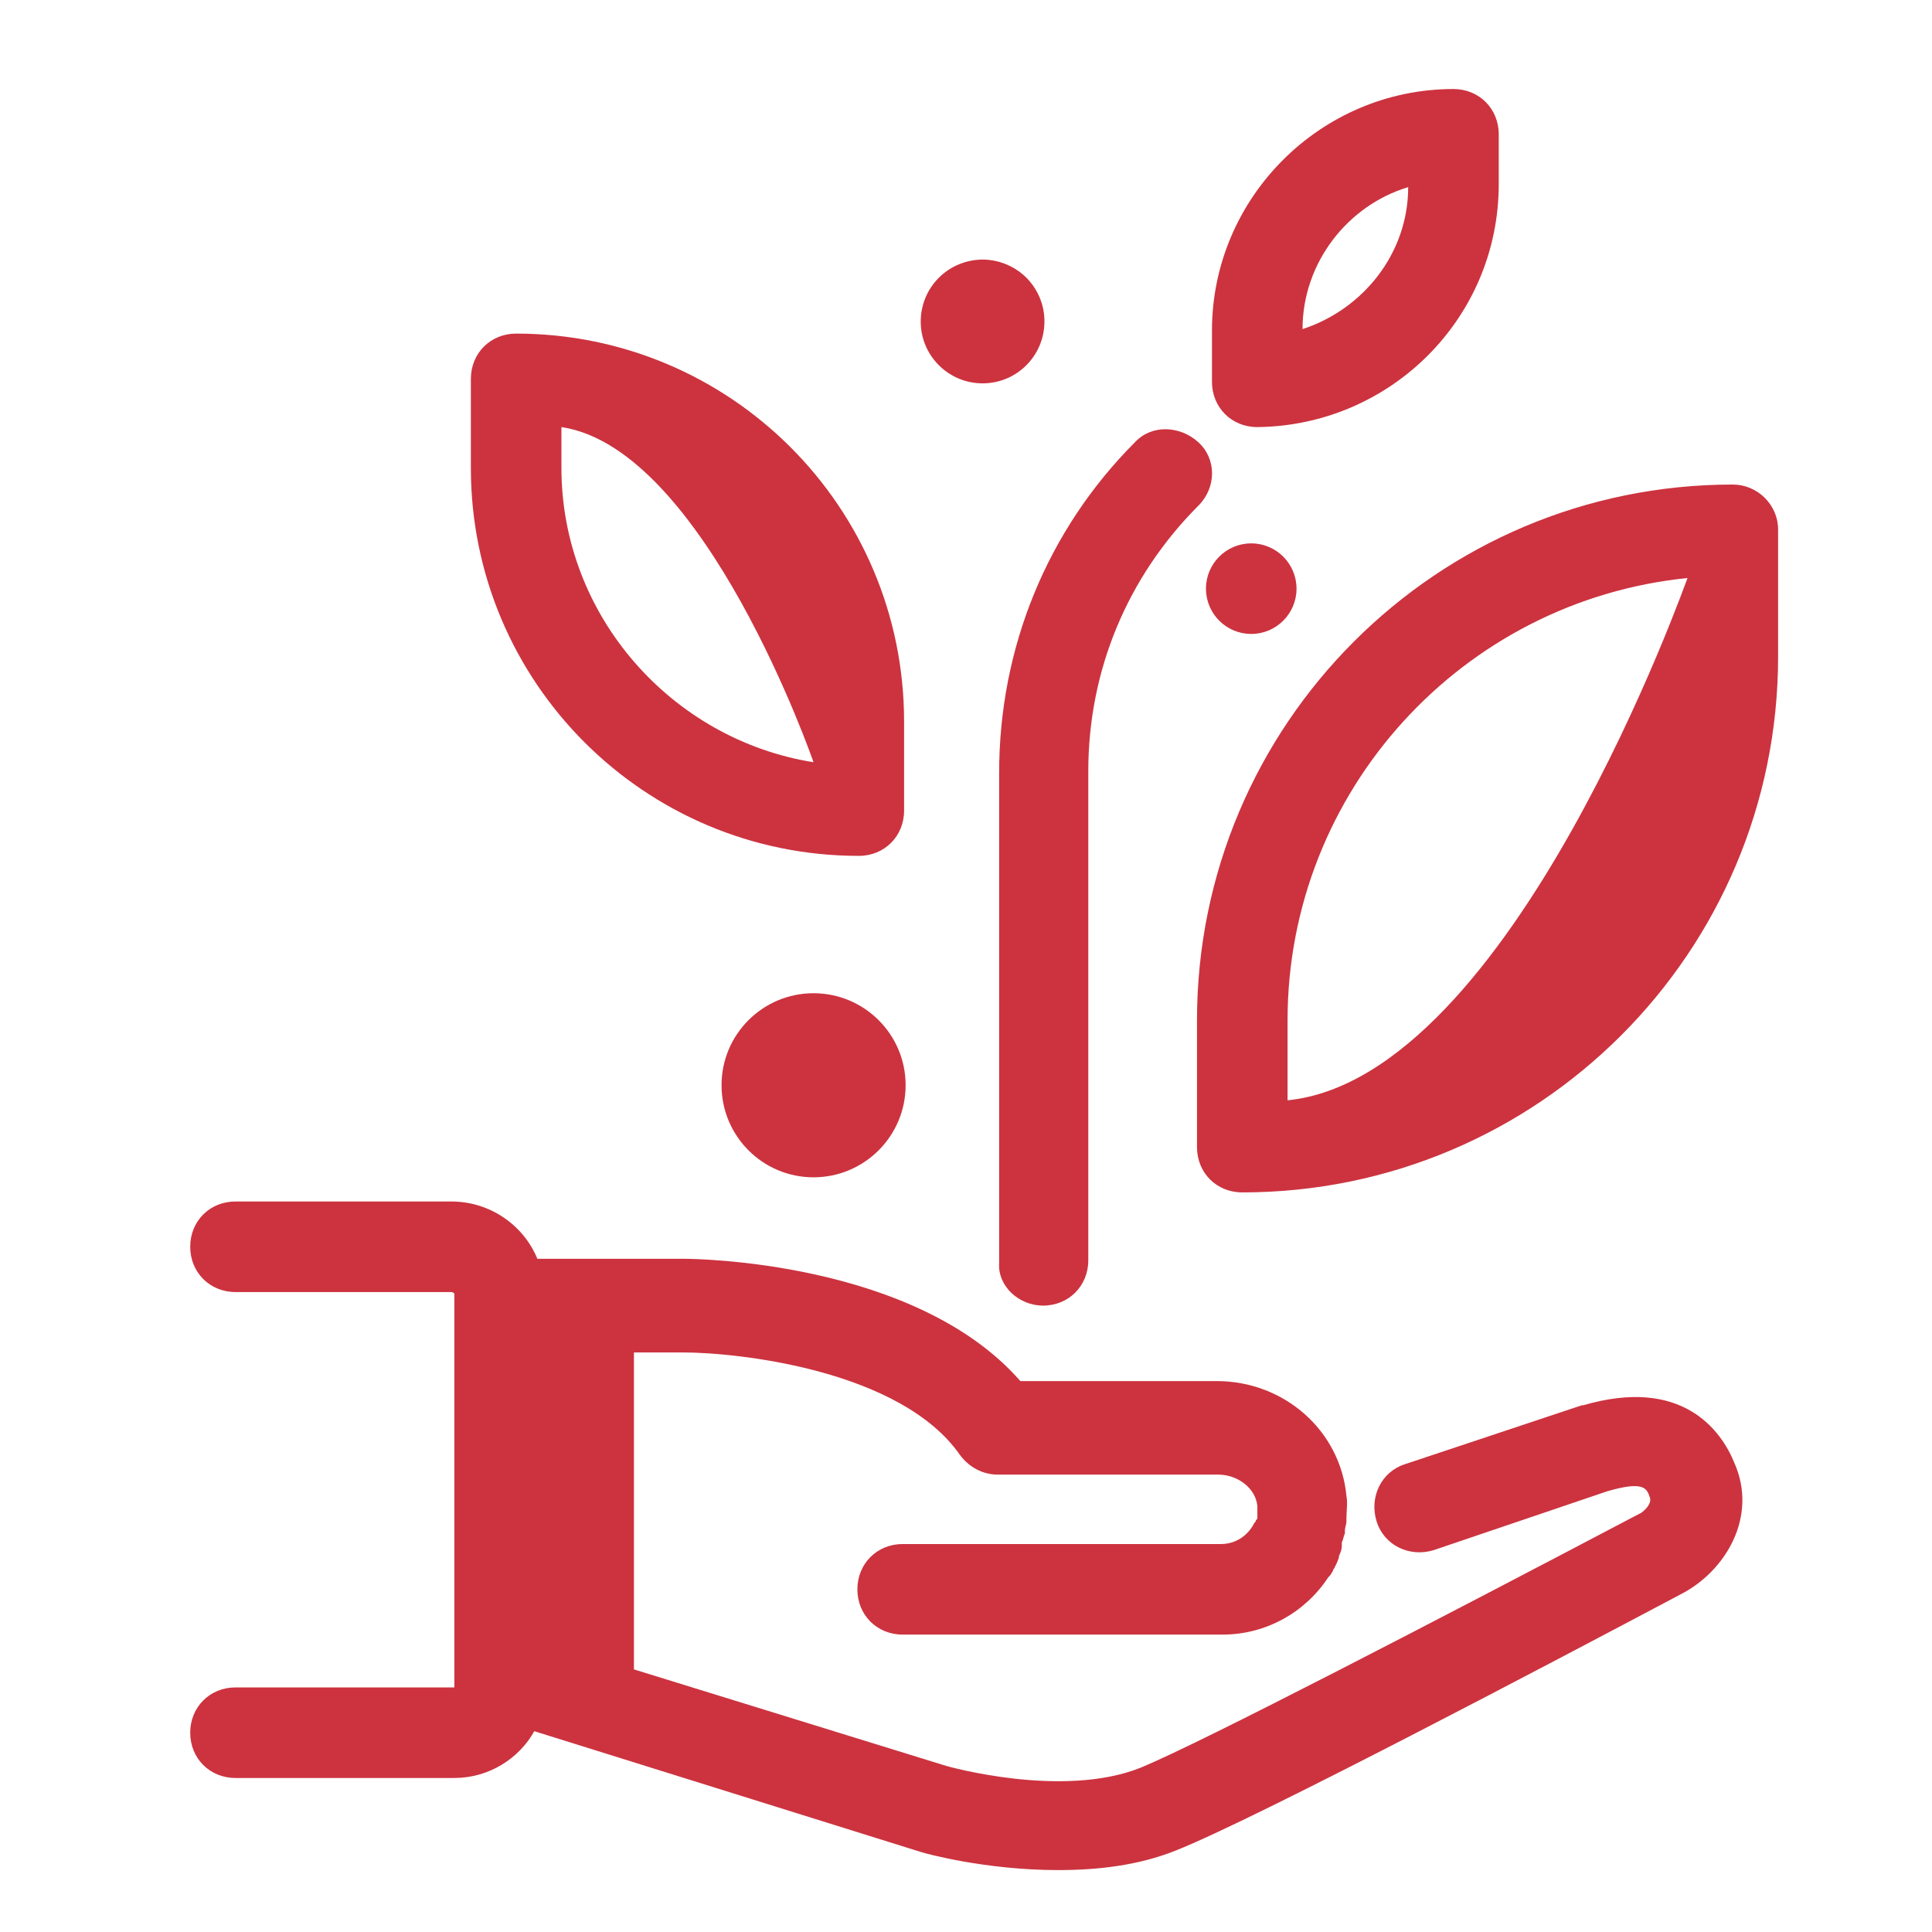 <?xml version="1.0" encoding="UTF-8"?>
<svg xmlns="http://www.w3.org/2000/svg" xmlns:xlink="http://www.w3.org/1999/xlink" width="64pt" height="64pt" viewBox="0 0 64 64" version="1.1">
<g id="surface4550319">
<path style=" stroke:none;fill-rule:nonzero;fill:rgb(80%,20%,24.706%);fill-opacity:1;" d="M 48.148 2.949 C 43.75 2.949 40.148 6.551 40.148 10.949 L 40.148 12.648 C 40.148 13.5 40.801 14.148 41.648 14.148 C 46.051 14.102 49.648 10.551 49.648 6.098 L 49.648 4.449 C 49.648 3.602 49 2.949 48.148 2.949 Z M 46.648 6.199 C 46.648 8.398 45.148 10.25 43.148 10.902 C 43.148 8.699 44.648 6.801 46.648 6.199 Z M 32.551 8.598 C 32.008 8.602 31.484 8.816 31.102 9.199 C 30.715 9.586 30.5 10.105 30.5 10.652 C 30.5 11.781 31.418 12.699 32.551 12.699 C 33.684 12.699 34.598 11.781 34.598 10.652 C 34.602 10.105 34.383 9.586 34 9.199 C 33.613 8.816 33.094 8.602 32.551 8.598 Z M 17.098 11.051 C 16.25 11.051 15.598 11.699 15.598 12.551 L 15.598 15.5 C 15.598 22.602 21.352 28.352 28.449 28.352 C 29.301 28.352 29.949 27.699 29.949 26.852 L 29.949 23.902 C 29.949 16.801 24.199 11.051 17.098 11.051 Z M 18.598 14.148 C 23.352 14.852 26.949 25.25 26.949 25.25 C 22.25 24.5 18.598 20.398 18.598 15.5 Z M 38.629 14.219 C 38.25 14.211 37.875 14.352 37.598 14.648 C 34.699 17.551 33.098 21.449 33.098 25.598 L 33.098 41.852 C 33.051 42.602 33.75 43.25 34.551 43.25 C 35.398 43.25 36.051 42.602 36.051 41.75 L 36.051 25.551 C 36.051 22.199 37.352 19.102 39.699 16.75 C 40.301 16.148 40.301 15.199 39.699 14.652 C 39.398 14.375 39.012 14.227 38.633 14.219 Z M 57.402 16.051 C 47.602 16.051 39.652 24 39.652 33.801 L 39.652 38 C 39.652 38.852 40.301 39.5 41.152 39.5 C 50.949 39.5 58.902 31.551 58.902 21.75 L 58.902 17.551 C 58.902 16.699 58.199 16.051 57.402 16.051 Z M 41.449 18 C 40.621 18 39.949 18.672 39.949 19.5 C 39.949 20.328 40.621 21 41.449 21 C 42.277 21 42.949 20.328 42.949 19.5 C 42.949 18.672 42.277 18 41.449 18 Z M 55.902 19.148 C 55.902 19.102 50.102 35.699 42.652 36.449 L 42.652 33.801 C 42.652 26.199 48.449 19.898 55.902 19.148 Z M 26.949 32.902 C 25.266 32.902 23.902 34.266 23.902 35.949 C 23.902 37.633 25.266 39 26.949 39 C 28.633 39 30 37.633 30 35.949 C 30 34.266 28.633 32.902 26.949 32.902 Z M 7.801 39.801 C 6.949 39.801 6.301 40.449 6.301 41.301 C 6.301 42.148 6.949 42.801 7.801 42.801 L 14.949 42.801 C 15 42.801 15.051 42.848 15.051 42.848 L 15.051 55.898 L 7.801 55.898 C 6.949 55.898 6.301 56.551 6.301 57.398 C 6.301 58.25 6.949 58.898 7.801 58.898 L 15.051 58.898 C 16.199 58.898 17.199 58.25 17.699 57.348 L 30.5 61.348 C 30.648 61.398 32.648 61.949 35.051 61.949 C 36.352 61.949 37.699 61.801 38.949 61.301 C 41.602 60.25 51.551 55 55.699 52.801 C 57.148 52.051 58.25 50.25 57.449 48.449 C 57 47.352 55.699 45.602 52.449 46.551 L 52.402 46.551 L 46.551 48.5 C 45.75 48.75 45.352 49.602 45.602 50.398 C 45.852 51.199 46.699 51.598 47.5 51.348 L 53.25 49.398 C 54.449 49.051 54.551 49.301 54.652 49.598 C 54.75 49.848 54.352 50.148 54.301 50.148 C 47.648 53.648 39.852 57.699 37.801 58.551 C 35.199 59.602 31.352 58.5 31.352 58.5 L 21 55.301 L 21 44.801 L 22.602 44.801 C 24.5 44.801 29.852 45.398 31.801 48.199 C 32.102 48.602 32.551 48.848 33.051 48.848 L 40.352 48.848 C 41 48.848 41.602 49.301 41.652 49.898 L 41.652 50.25 C 41.652 50.301 41.648 50.348 41.602 50.348 C 41.602 50.398 41.602 50.398 41.551 50.449 C 41.352 50.852 40.949 51.148 40.449 51.148 L 29.902 51.148 C 29.051 51.148 28.402 51.801 28.402 52.648 C 28.402 53.5 29.051 54.148 29.902 54.148 L 40.5 54.148 C 41.949 54.148 43.25 53.398 44 52.25 L 44.051 52.199 C 44.102 52.148 44.102 52.102 44.152 52.051 C 44.152 52 44.199 51.949 44.199 51.949 C 44.25 51.852 44.301 51.75 44.352 51.598 L 44.352 51.551 C 44.398 51.449 44.449 51.352 44.449 51.199 L 44.449 51.098 C 44.5 51 44.5 50.898 44.551 50.801 L 44.551 50.699 C 44.551 50.602 44.602 50.5 44.602 50.398 L 44.602 50.301 C 44.602 50.051 44.648 49.801 44.602 49.551 C 44.398 47.398 42.551 45.75 40.301 45.75 L 33.801 45.75 C 30.301 41.75 22.949 41.699 22.652 41.699 L 17.801 41.699 C 17.352 40.602 16.25 39.801 14.949 39.801 Z M 7.801 39.801 "/>
</g>
</svg>
